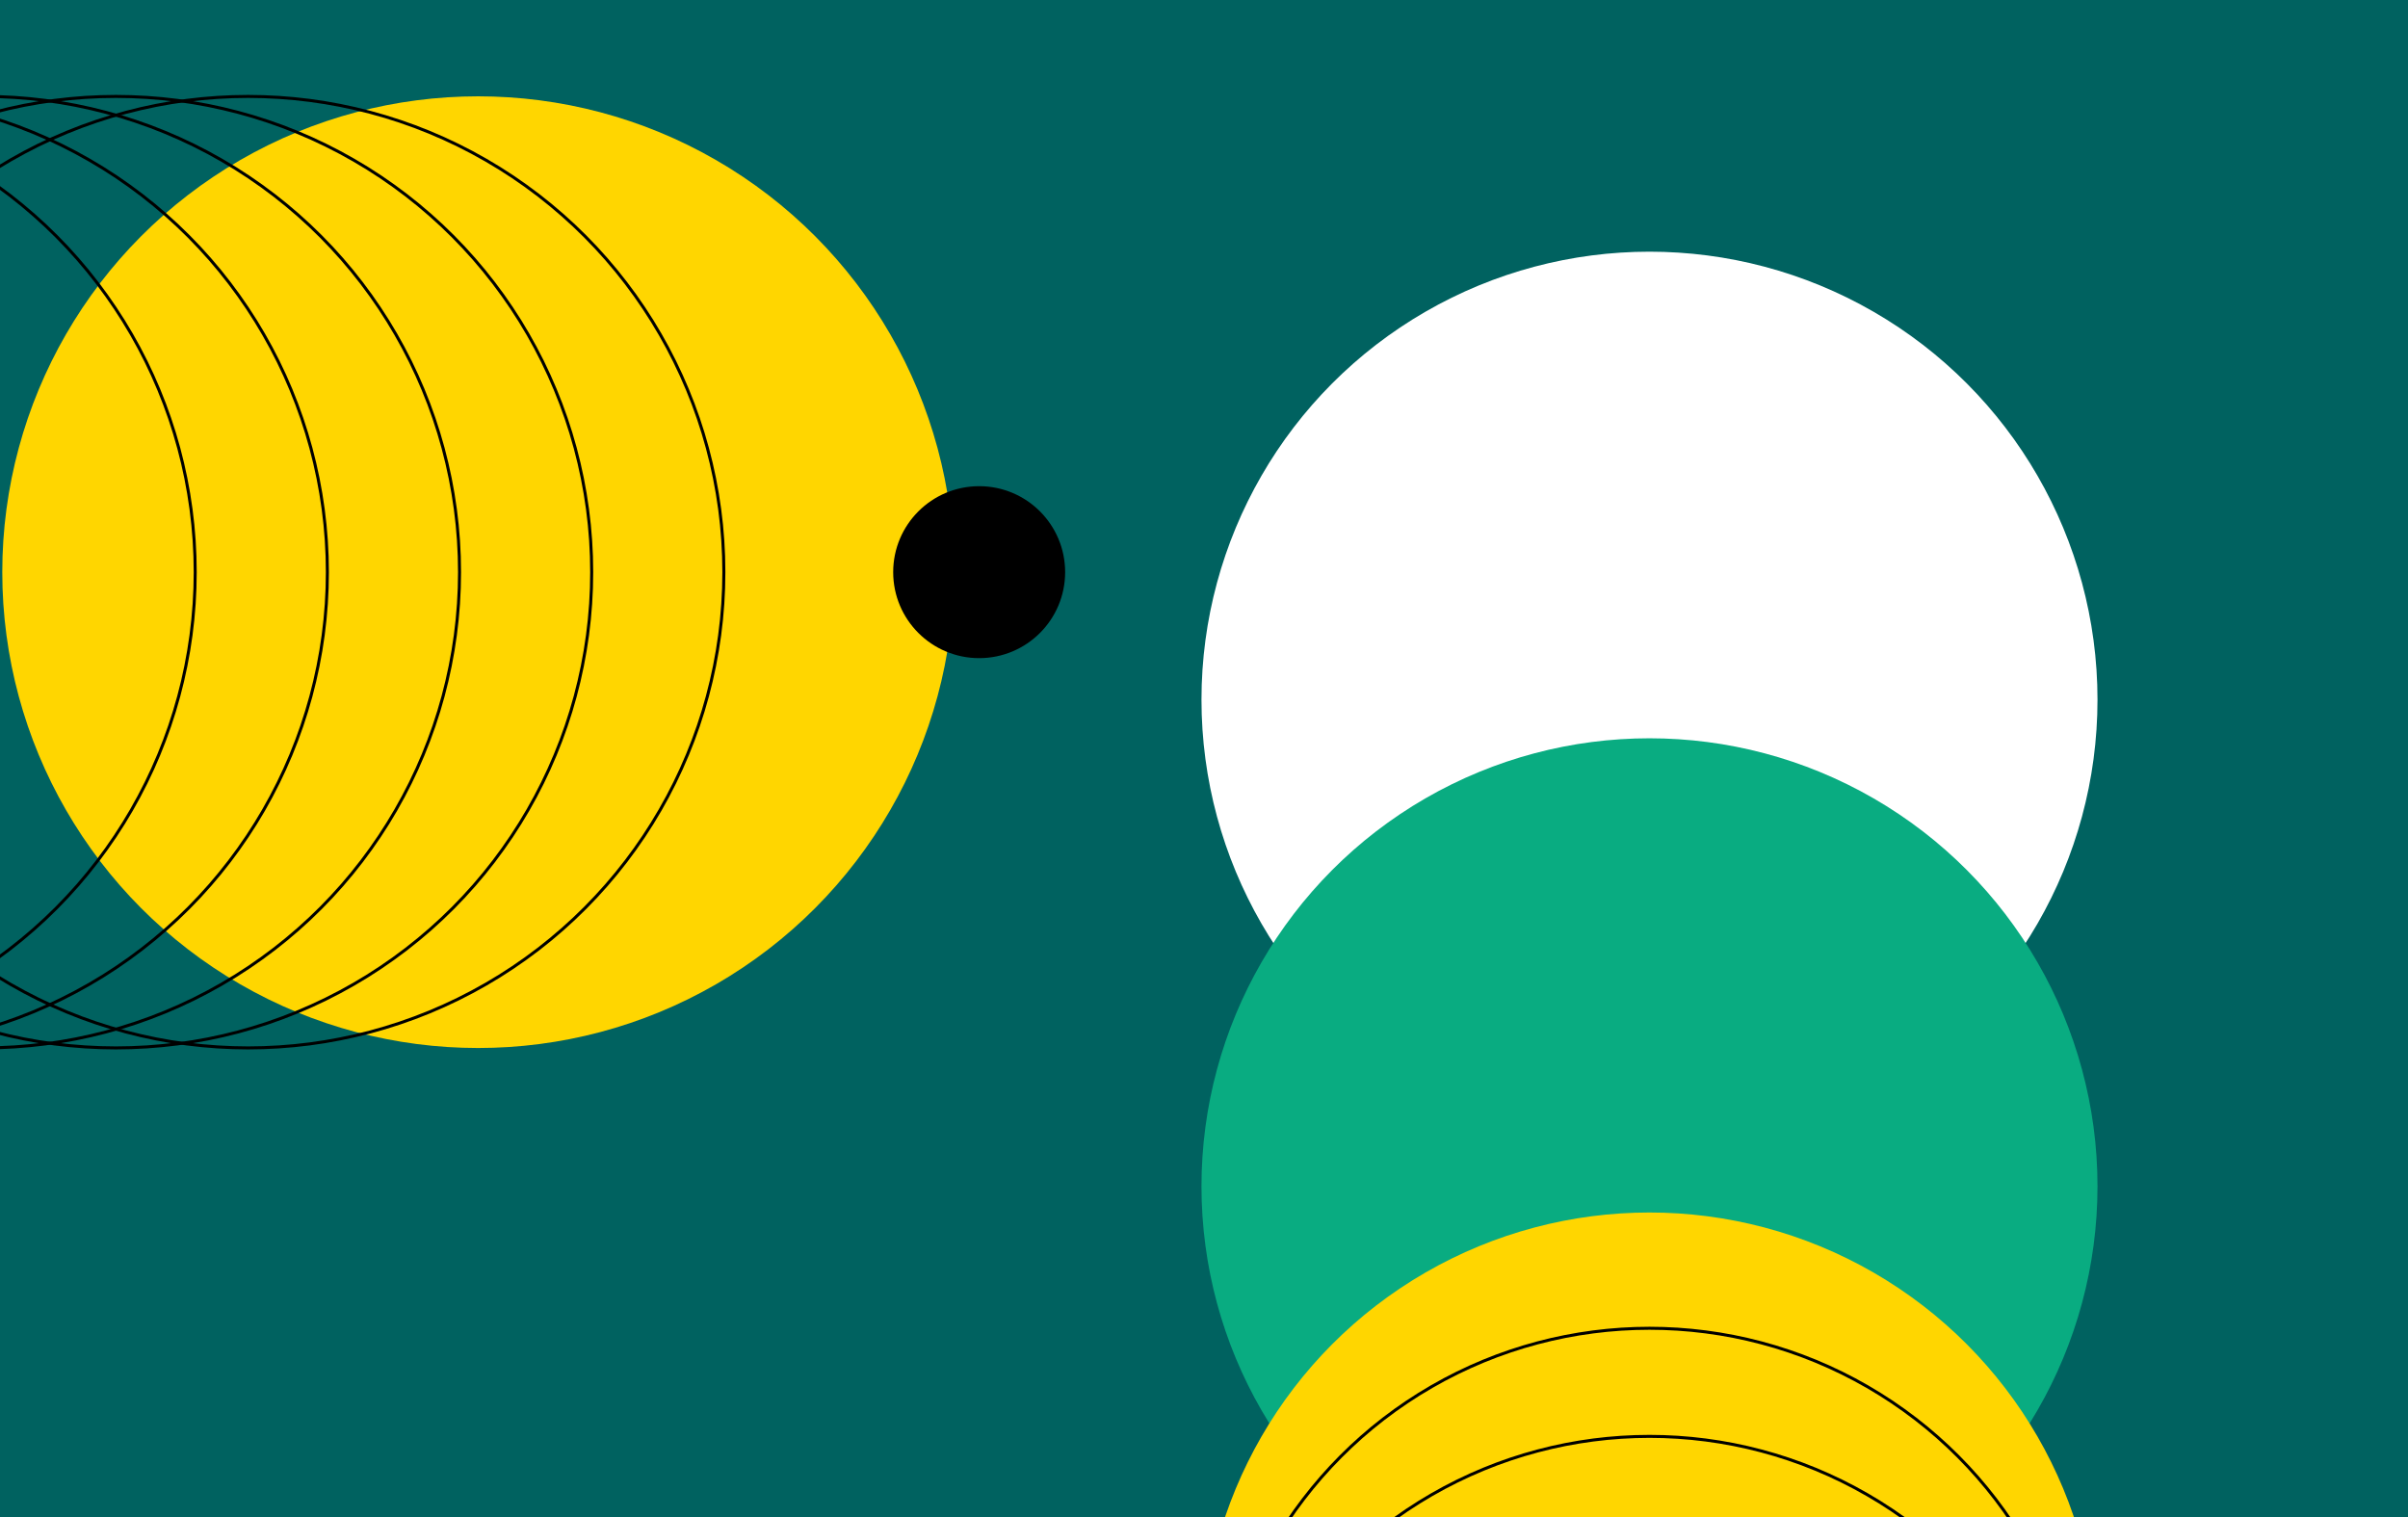 <?xml version="1.0" encoding="UTF-8"?>
<svg xmlns="http://www.w3.org/2000/svg" width="400" height="252" viewBox="0 0 400 252">
  <g id="a" data-name="fond">
    <rect x="-409.597" y="-43.635" width="1643.423" height="1091.529" fill="#006260" stroke-width="0"></rect>
  </g>
  <g id="c" data-name="Calque 1">
    <g>
      <circle cx="274.001" cy="116.229" r="74.42" fill="#fff" stroke-width="0"></circle>
      <circle cx="274.001" cy="197.063" r="74.42" fill="#09ac81" stroke-width="0"></circle>
      <circle cx="79.424" cy="95.046" r="79.046" fill="#ffd600" stroke-width="0"></circle>
      <circle cx="274.001" cy="275.837" r="74.42" fill="#ffd600" stroke-width="0"></circle>
      <g>
        <g id="d" data-name="Calque 1-2">
          <circle cx="41.213" cy="95.046" r="79.029" fill="none" stroke="#000" stroke-miterlimit="10" stroke-width=".5"></circle>
        </g>
        <g id="e" data-name="Calque 1-2">
          <circle cx="19.259" cy="95.046" r="79.029" fill="none" stroke="#000" stroke-miterlimit="10" stroke-width=".5"></circle>
        </g>
        <g id="f" data-name="Calque 1-2">
          <circle cx="-2.694" cy="95.046" r="79.029" fill="none" stroke="#000" stroke-miterlimit="10" stroke-width=".5"></circle>
        </g>
        <g id="g" data-name="Calque 1-2">
          <circle cx="-24.648" cy="95.046" r="79.029" fill="none" stroke="#000" stroke-miterlimit="10" stroke-width=".5"></circle>
        </g>
        <g id="h" data-name="Calque 1-2">
          <circle cx="-46.602" cy="95.046" r="79.029" fill="none" stroke="#000" stroke-miterlimit="10" stroke-width=".5"></circle>
        </g>
      </g>
      <g>
        <g id="i" data-name="Calque 1-2">
          <circle cx="274.001" cy="310.982" r="72.376" fill="none" stroke="#000" stroke-miterlimit="10" stroke-width=".5"></circle>
        </g>
        <g id="j" data-name="Calque 1-2">
          <circle cx="274.001" cy="293.024" r="72.376" fill="none" stroke="#000" stroke-miterlimit="10" stroke-width=".5"></circle>
        </g>
      </g>
      <circle cx="162.652" cy="95.046" r="14.282" stroke-width="0"></circle>
    </g>
  </g>
</svg>
